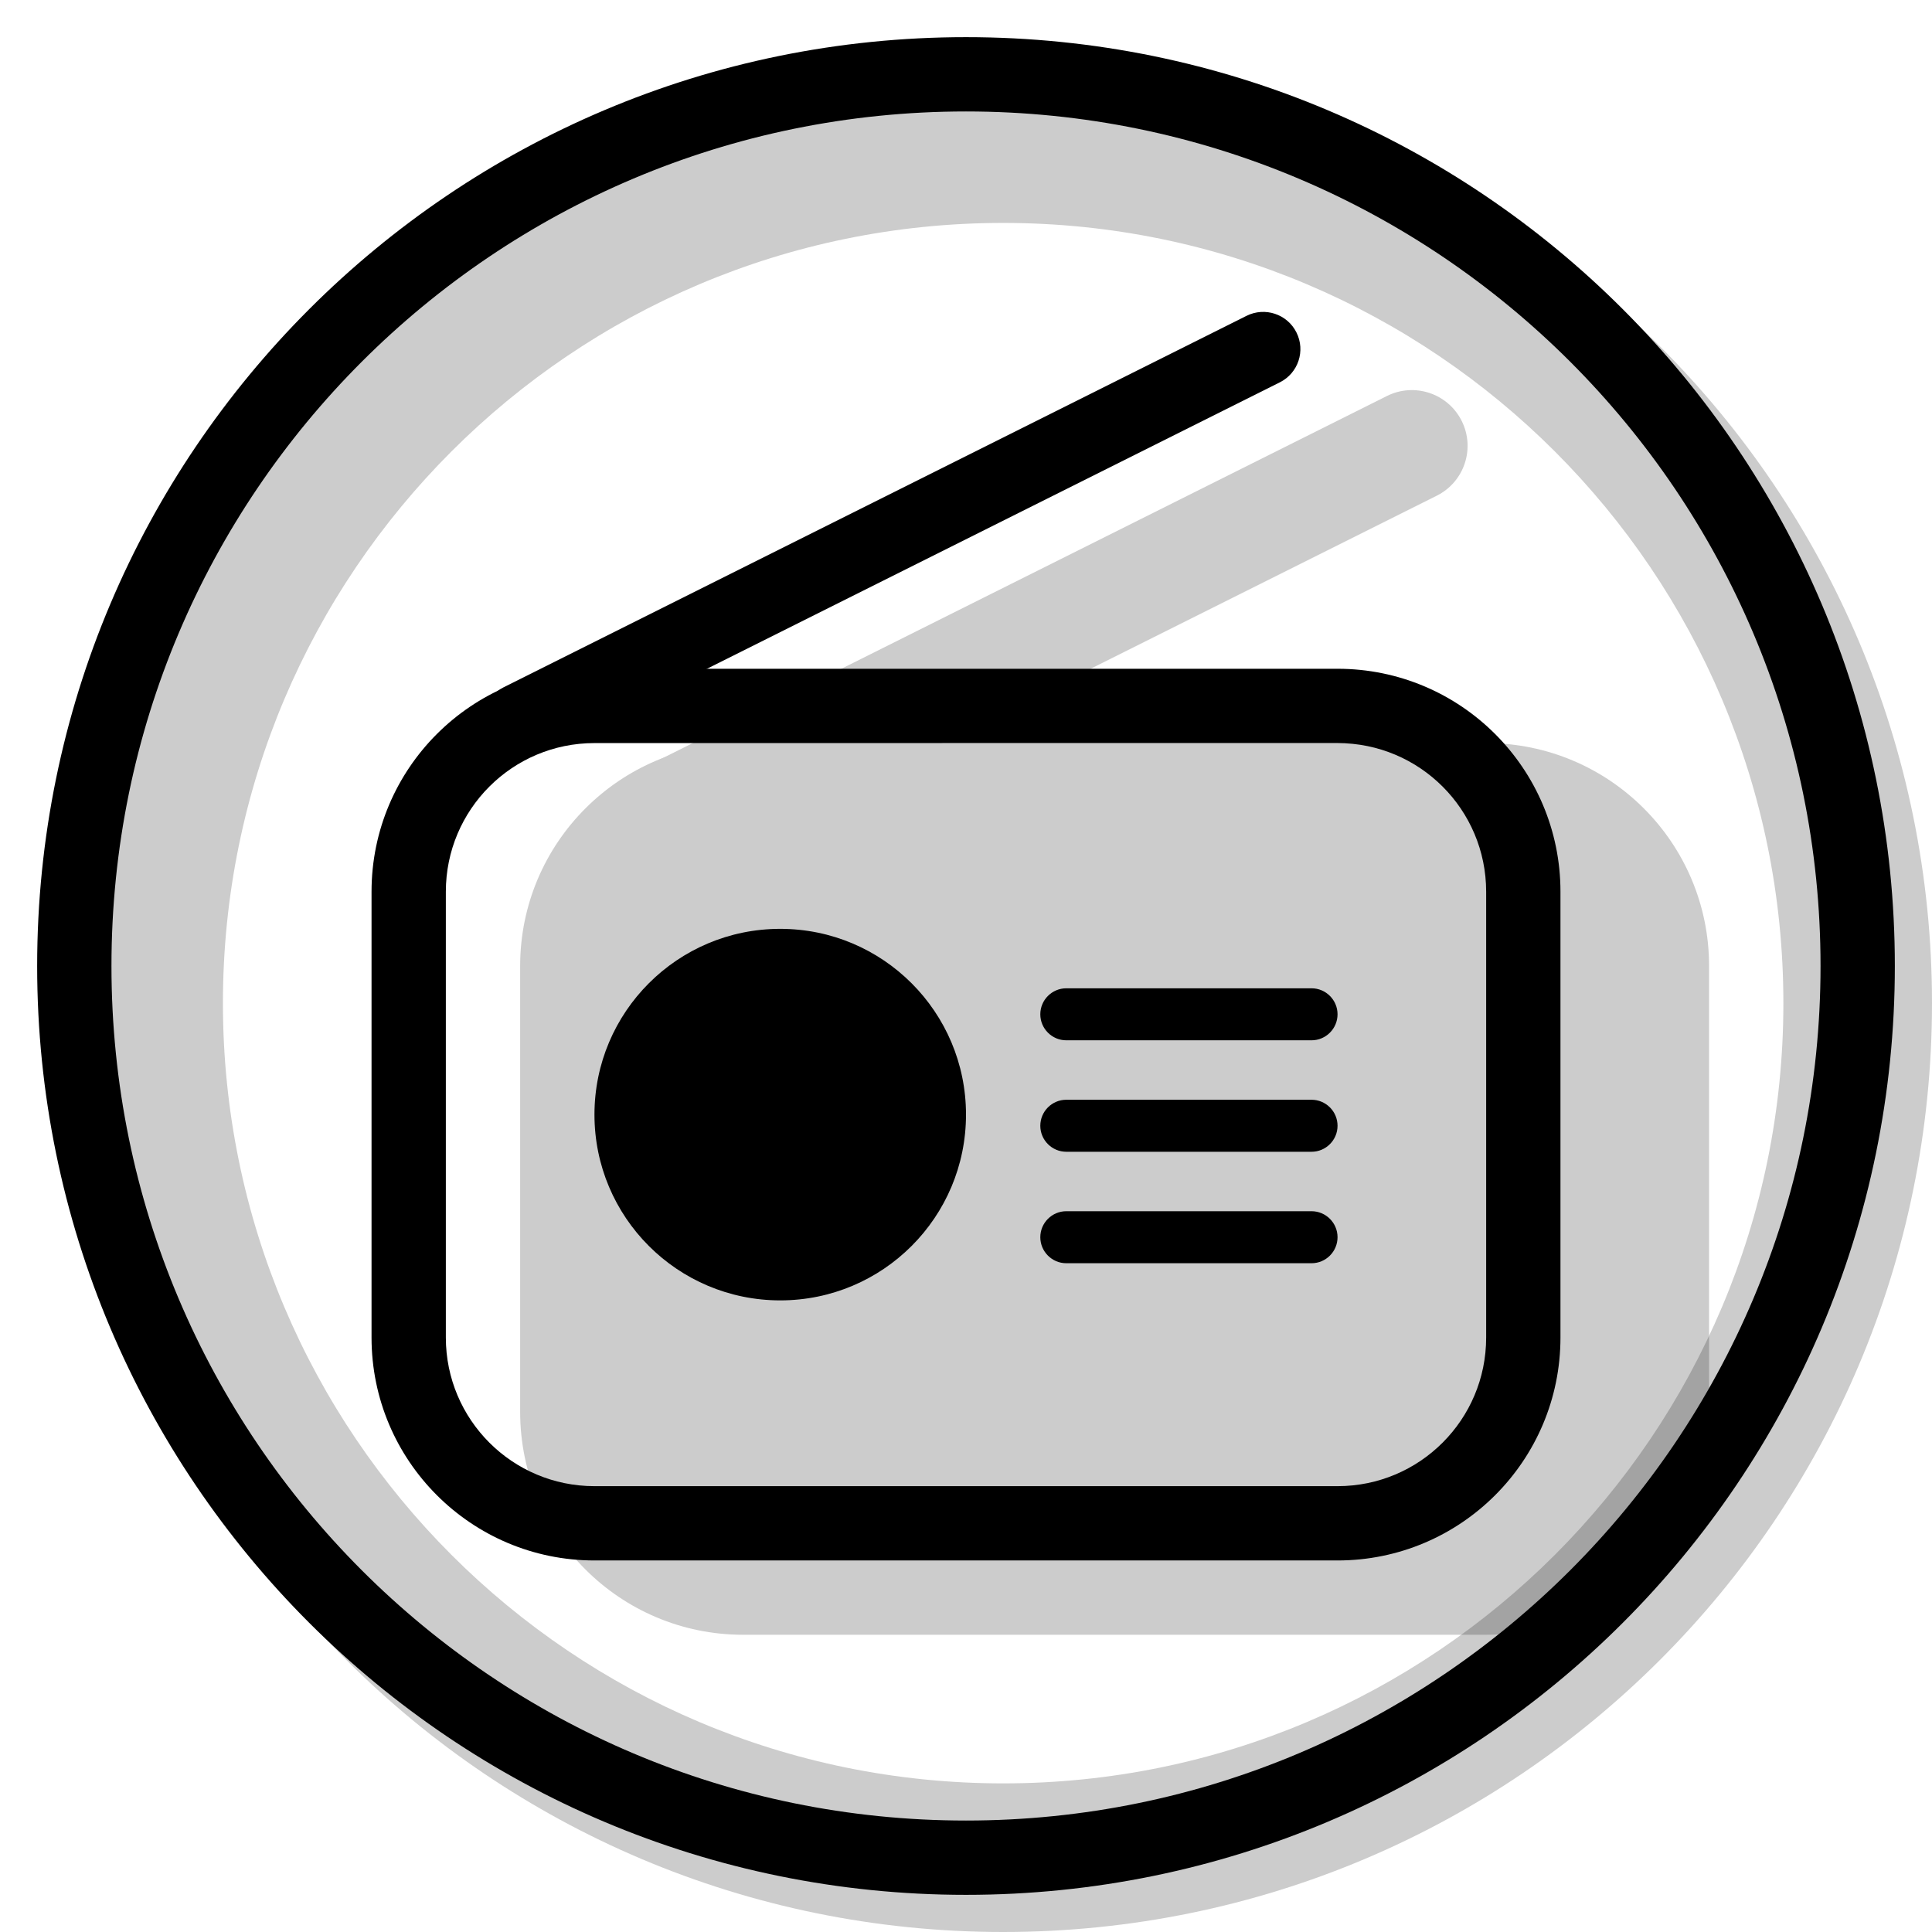 <svg width="20" height="20" viewBox="0 0 26 26" fill="none" xmlns="http://www.w3.org/2000/svg"><path opacity="0.2" fill-rule="evenodd" clip-rule="evenodd" d="M13.5 26C20.404 26 26 20.404 26 13.5C26 6.596 20.404 1 13.5 1C6.596 1 1 6.596 1 13.5C1 20.404 6.596 26 13.5 26ZM13.5 24C19.299 24 24 19.299 24 13.5C24 7.701 19.299 3 13.5 3C7.701 3 3 7.701 3 13.5C3 19.299 7.701 24 13.5 24Z" fill="currentColor"/><g transform="translate(3, 3)"><g opacity="0.2"><path d="M4 10C4 8.343 5.343 7 7 7H17C18.657 7 20 8.343 20 10V16C20 17.657 18.657 19 17 19H7C5.343 19 4 17.657 4 16V10Z" fill="currentColor"/><path fill-rule="evenodd" clip-rule="evenodd" d="M16.671 2.665C16.856 3.035 16.706 3.486 16.335 3.671L6.335 8.671C5.965 8.856 5.514 8.706 5.329 8.335C5.144 7.965 5.294 7.514 5.665 7.329L15.665 2.329C16.035 2.144 16.486 2.294 16.671 2.665Z" fill="currentColor"/></g><path fill-rule="evenodd" clip-rule="evenodd" d="M15 7H5C3.895 7 3 7.895 3 9V15C3 16.105 3.895 17 5 17H15C16.105 17 17 16.105 17 15V9C17 7.895 16.105 7 15 7ZM5 6C3.343 6 2 7.343 2 9V15C2 16.657 3.343 18 5 18H15C16.657 18 18 16.657 18 15V9C18 7.343 16.657 6 15 6H5Z" fill="currentColor"/><path d="M10 12C10 13.381 8.881 14.5 7.5 14.5C6.119 14.5 5 13.381 5 12C5 10.619 6.119 9.5 7.5 9.5C8.881 9.5 10 10.619 10 12Z" fill="currentColor"/><path fill-rule="evenodd" clip-rule="evenodd" d="M14.447 1.474C14.571 1.721 14.471 2.021 14.224 2.145L4.224 7.145C3.977 7.268 3.676 7.168 3.553 6.921C3.429 6.674 3.529 6.374 3.776 6.25L13.776 1.25C14.023 1.127 14.324 1.227 14.447 1.474Z" fill="currentColor"/><path fill-rule="evenodd" clip-rule="evenodd" d="M11 10.65C11 10.457 11.157 10.3 11.35 10.3H14.65C14.843 10.3 15 10.457 15 10.65C15 10.843 14.843 11 14.65 11H11.35C11.157 11 11 10.843 11 10.65Z" fill="currentColor"/><path fill-rule="evenodd" clip-rule="evenodd" d="M11 12.15C11 11.957 11.157 11.8 11.35 11.8H14.65C14.843 11.8 15 11.957 15 12.15C15 12.343 14.843 12.5 14.65 12.5H11.35C11.157 12.5 11 12.343 11 12.15Z" fill="currentColor"/><path fill-rule="evenodd" clip-rule="evenodd" d="M11 13.65C11 13.457 11.157 13.3 11.35 13.3H14.65C14.843 13.3 15 13.457 15 13.65C15 13.843 14.843 14 14.65 14H11.35C11.157 14 11 13.843 11 13.65Z" fill="currentColor"/></g><path fill-rule="evenodd" clip-rule="evenodd" d="M13 24.5C19.351 24.5 24.5 19.351 24.5 13C24.5 6.649 19.351 1.5 13 1.5C6.649 1.5 1.5 6.649 1.5 13C1.5 19.351 6.649 24.5 13 24.5ZM13 25.5C19.904 25.5 25.5 19.904 25.5 13C25.5 6.096 19.904 0.5 13 0.5C6.096 0.5 0.5 6.096 0.5 13C0.5 19.904 6.096 25.5 13 25.5Z" fill="currentColor"/></svg>